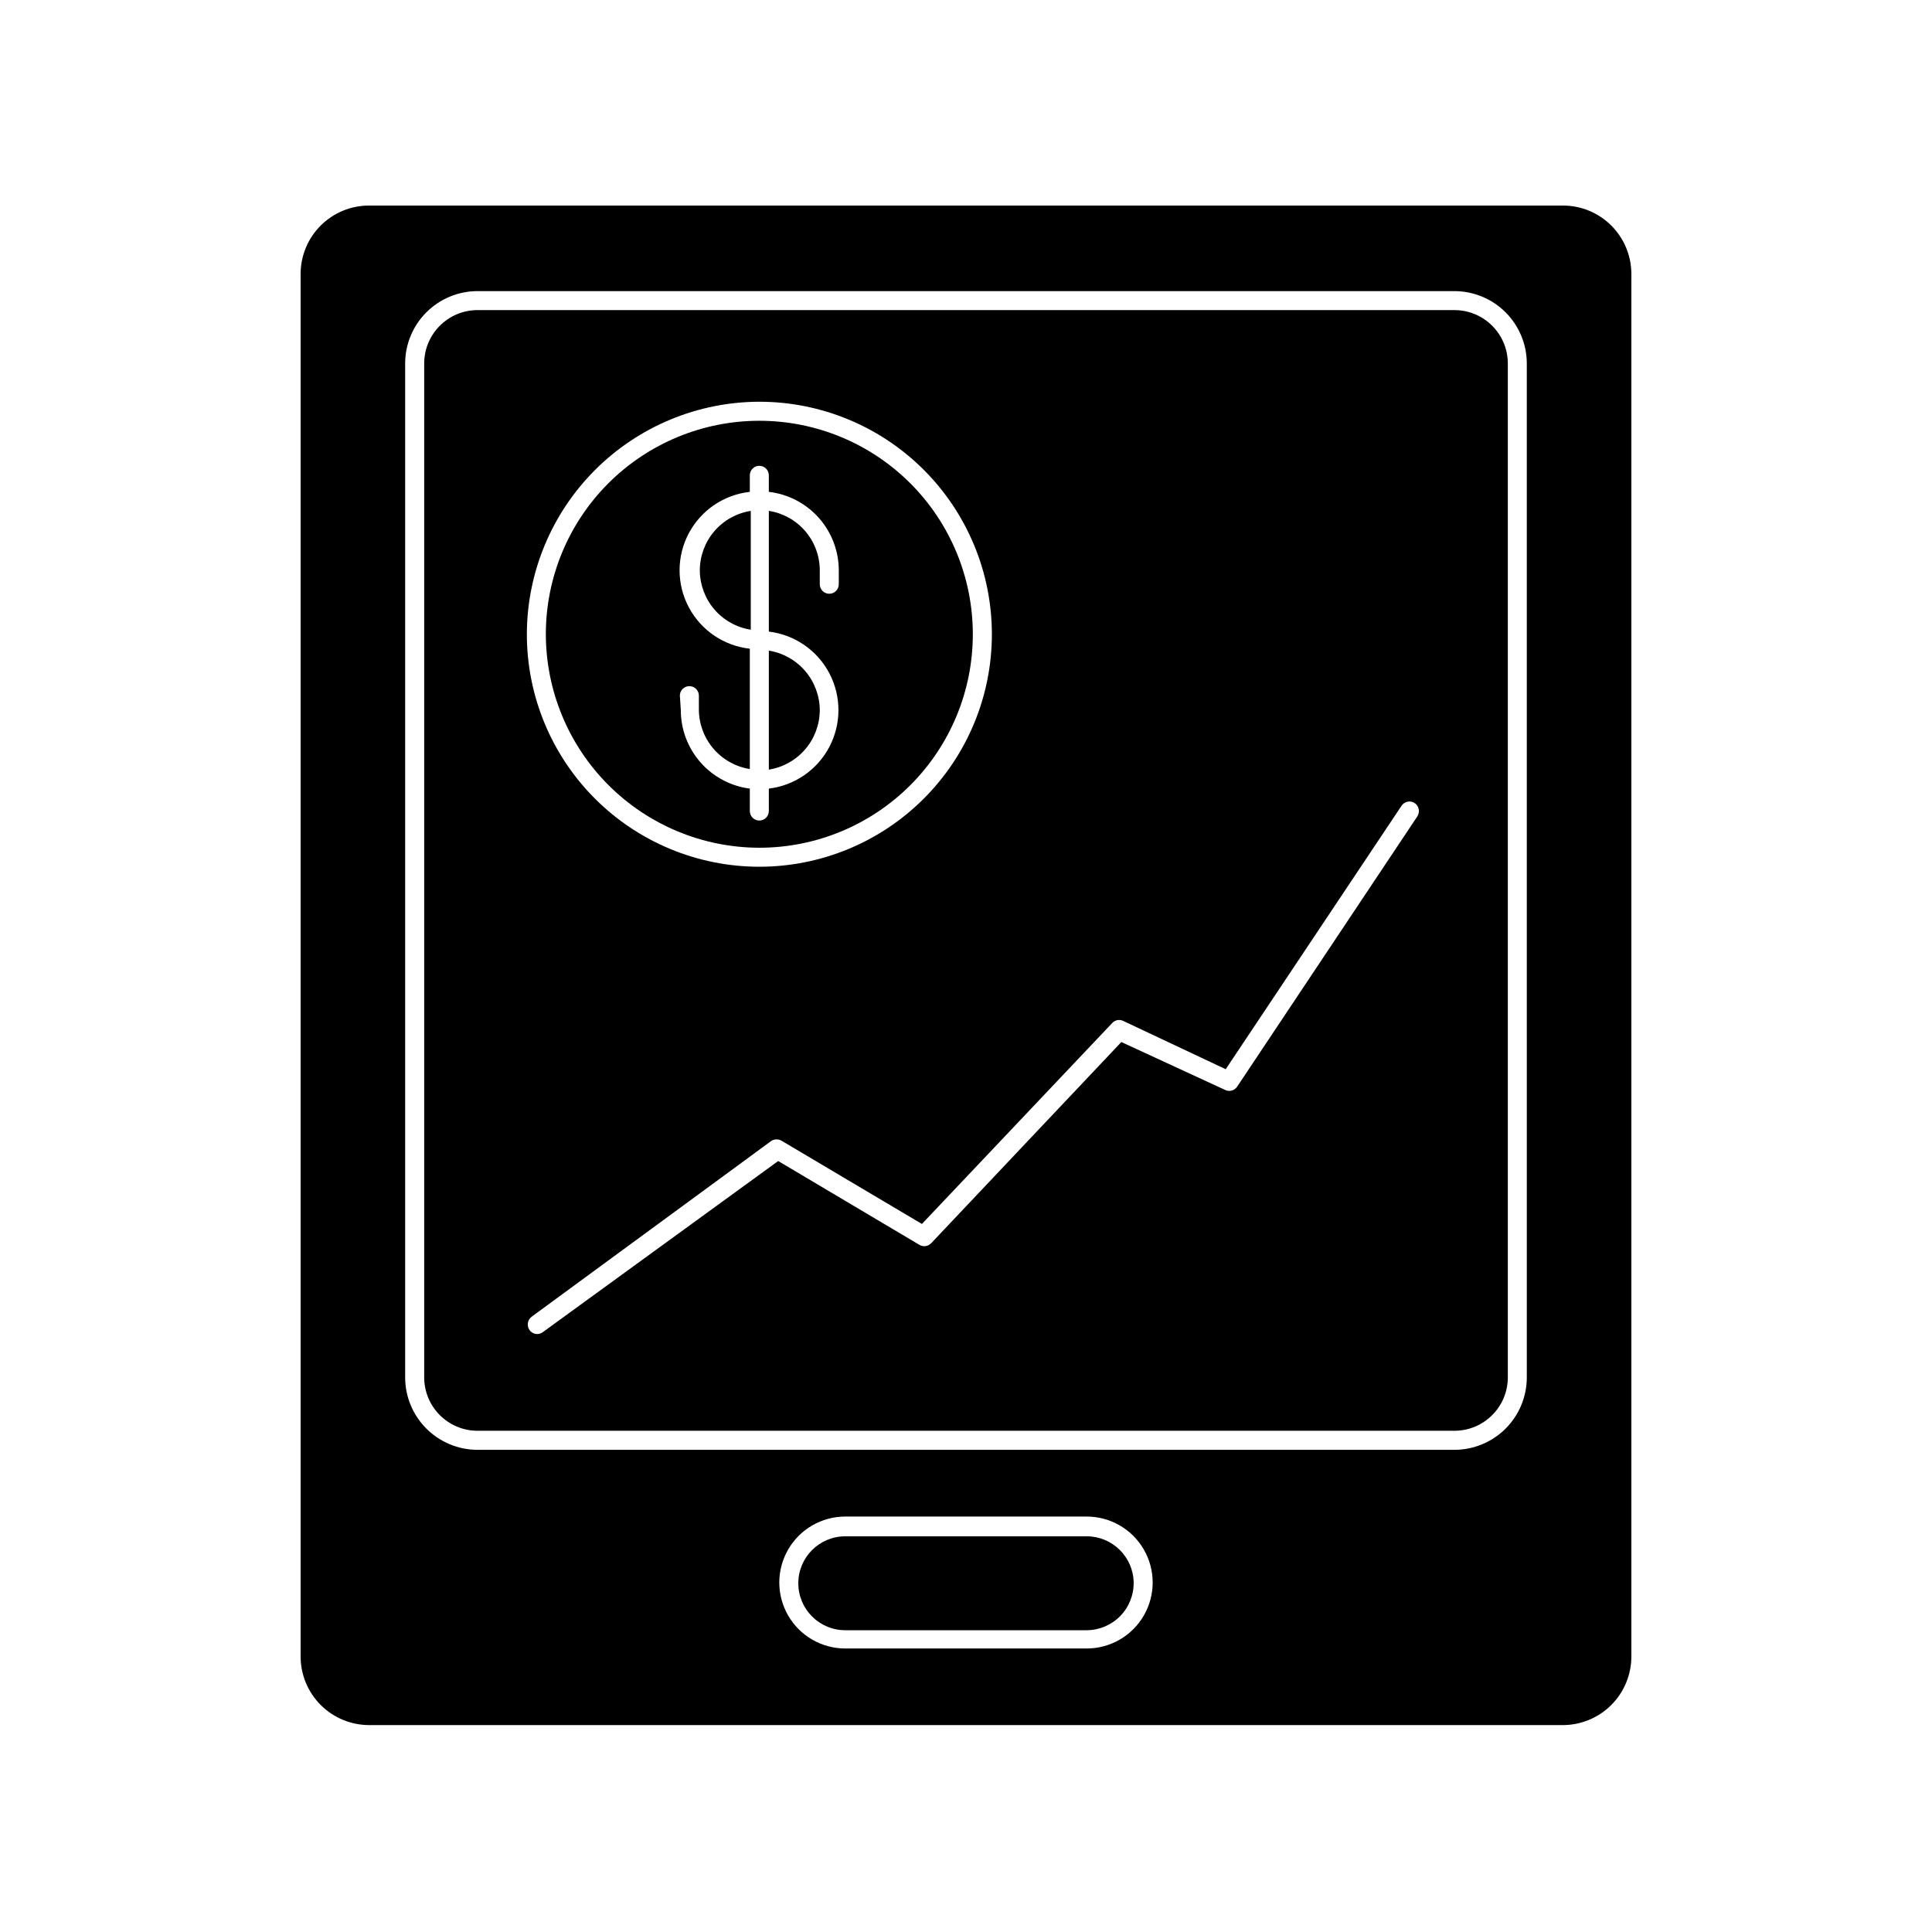 <?xml version="1.0" encoding="UTF-8"?>
<!-- Uploaded to: ICON Repo, www.iconrepo.com, Generator: ICON Repo Mixer Tools -->
<svg fill="#000000" width="800px" height="800px" version="1.1" viewBox="144 144 512 512" xmlns="http://www.w3.org/2000/svg">
 <g>
  <path d="m576.33 582.98v-366.32c0.012-4.828-1.898-9.465-5.312-12.879-3.414-3.41-8.047-5.324-12.875-5.309h-316.29c-4.828-0.016-9.461 1.898-12.875 5.309-3.414 3.414-5.324 8.051-5.312 12.879v366.32c0 4.824 1.918 9.453 5.328 12.863 3.41 3.41 8.035 5.324 12.859 5.324h316.29c4.824 0 9.449-1.914 12.859-5.324s5.328-8.039 5.328-12.863zm-144.34-2.113h-63.984c-6.246 0-12.02-3.332-15.141-8.742-3.125-5.41-3.125-12.074 0-17.48 3.121-5.41 8.895-8.742 15.141-8.742h63.984c6.242 0 12.016 3.332 15.137 8.742 3.125 5.406 3.125 12.07 0 17.48-3.121 5.41-8.895 8.742-15.137 8.742zm116.63-71.844c0 5.082-2.016 9.957-5.602 13.555-3.59 3.598-8.461 5.625-13.543 5.641h-258.96c-5.082-0.016-9.953-2.043-13.539-5.641-3.59-3.598-5.606-8.473-5.606-13.555v-268.73c0.012-5.07 2.035-9.934 5.621-13.52 3.59-3.59 8.449-5.609 13.523-5.625h258.96c5.074 0.016 9.938 2.035 13.523 5.625 3.586 3.586 5.609 8.449 5.621 13.52z"/>
  <path d="m529.48 226.18h-258.96c-7.781 0.027-14.078 6.328-14.105 14.105v268.73c0 7.797 6.305 14.129 14.105 14.156h258.96c7.801-0.027 14.109-6.359 14.109-14.156v-268.73c-0.031-7.777-6.328-14.078-14.109-14.105zm-184.24 24.285c16.34 0 32.016 6.492 43.57 18.047 11.555 11.555 18.047 27.227 18.047 43.566 0 16.344-6.492 32.016-18.047 43.57-11.555 11.555-27.23 18.047-43.57 18.047s-32.016-6.492-43.57-18.047c-11.555-11.555-18.047-27.227-18.047-43.57 0.027-16.332 6.527-31.988 18.078-43.539 11.551-11.547 27.207-18.047 43.539-18.074zm174.37 109.88-47.762 71.645c-0.699 1.031-2.047 1.395-3.172 0.855l-27.508-12.695-50.383 53.305v-0.004c-0.805 0.867-2.106 1.055-3.121 0.453l-37.434-22.219-62.371 45.344c-0.535 0.41-1.215 0.582-1.883 0.477-0.668-0.102-1.262-0.477-1.645-1.031-0.797-1.133-0.551-2.691 0.555-3.523l63.531-46.605c0.848-0.527 1.922-0.527 2.769 0l37.129 22.016 50.434-53.25c0.742-0.816 1.934-1.043 2.922-0.555l27.156 12.797 46.602-69.828c0.77-1.148 2.32-1.465 3.477-0.707 1.156 0.789 1.469 2.356 0.703 3.527z"/>
  <path d="m345.23 368.66c15.004 0 29.395-5.961 40.008-16.57 10.609-10.609 16.57-25 16.57-40.008 0-15.004-5.961-29.395-16.57-40.004-10.613-10.609-25.004-16.57-40.008-16.57s-29.395 5.961-40.008 16.57c-10.609 10.609-16.57 25-16.57 40.004 0.027 15 5.996 29.375 16.602 39.98 10.605 10.602 24.98 16.574 39.977 16.598zm-21.059-40.305c0-1.391 1.129-2.519 2.519-2.519 1.391 0 2.519 1.129 2.519 2.519v3.68c0.012 3.805 1.375 7.477 3.852 10.367 2.473 2.891 5.894 4.805 9.648 5.402v-31.891c-6.883-0.762-12.945-4.879-16.184-11-3.242-6.121-3.242-13.449 0-19.566 3.238-6.121 9.301-10.238 16.184-11v-4.383c0-1.391 1.129-2.519 2.519-2.519s2.519 1.129 2.519 2.519v4.383c5.102 0.594 9.812 3.039 13.23 6.875 3.418 3.836 5.305 8.797 5.309 13.934v3.68-0.004c0 0.668-0.266 1.309-0.738 1.781-0.473 0.473-1.113 0.738-1.781 0.738-1.391 0-2.519-1.125-2.519-2.519v-3.68 0.004c0-3.809-1.363-7.488-3.836-10.379-2.477-2.891-5.902-4.801-9.664-5.391v31.992c6.84 0.824 12.84 4.961 16.043 11.062 3.203 6.102 3.203 13.387 0 19.488-3.203 6.102-9.203 10.238-16.043 11.062v5.945c0 1.391-1.129 2.519-2.519 2.519s-2.519-1.129-2.519-2.519v-5.945c-5.059-0.648-9.703-3.121-13.07-6.949-3.367-3.832-5.223-8.758-5.219-13.855z"/>
  <path d="m361.25 332.19c-0.02-3.801-1.391-7.473-3.863-10.359-2.469-2.887-5.887-4.805-9.637-5.41v31.539-0.004c3.754-0.598 7.176-2.512 9.648-5.398 2.477-2.891 3.84-6.566 3.852-10.367z"/>
  <path d="m329.46 295.16c0.016 3.797 1.383 7.465 3.856 10.348 2.477 2.879 5.894 4.785 9.648 5.371v-31.488c-3.762 0.59-7.188 2.5-9.664 5.391-2.477 2.891-3.836 6.57-3.84 10.379z"/>
  <path d="m444.43 563.38c-0.109-6.793-5.648-12.242-12.441-12.242h-63.984c-6.875 0-12.445 5.57-12.445 12.445 0 6.871 5.57 12.445 12.445 12.445h63.984c3.328-0.016 6.519-1.359 8.855-3.731 2.336-2.375 3.629-5.586 3.586-8.918z"/>
 </g>
</svg>
